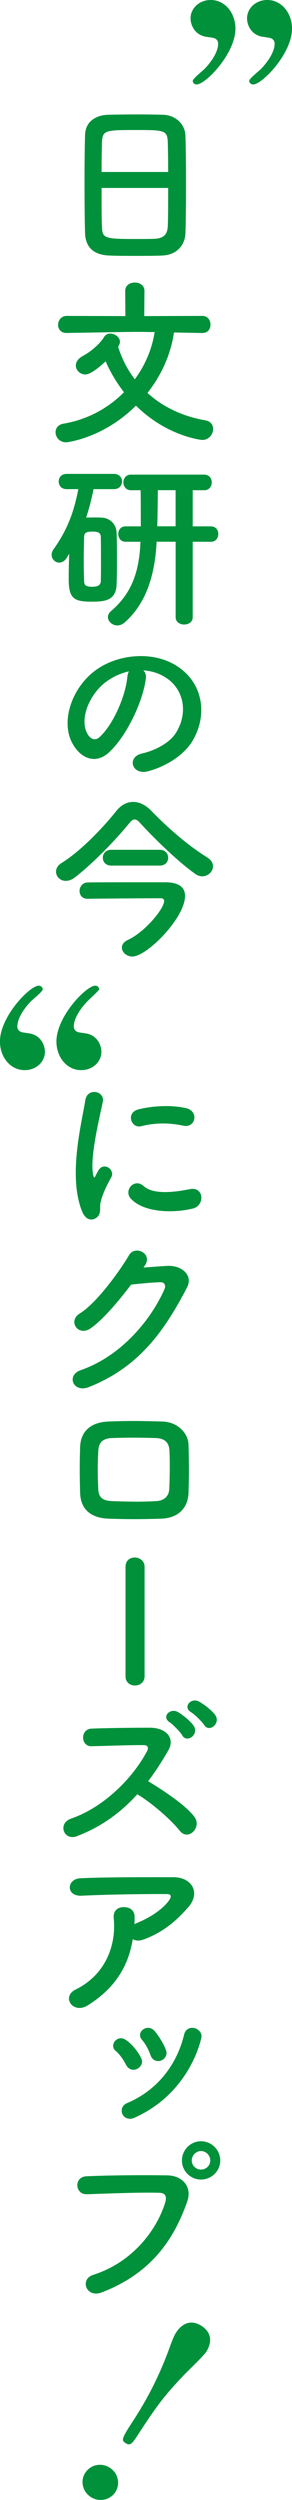 <?xml version="1.0" encoding="UTF-8"?>
<svg id="_レイヤー_2" data-name="レイヤー 2" xmlns="http://www.w3.org/2000/svg" viewBox="0 0 64.02 548.01">
  <defs>
    <style>
      .cls-1 {
        fill: #00913a;
      }
    </style>
  </defs>
  <g id="_文字" data-name="文字">
    <g>
      <g>
        <path class="cls-1" d="M35.72,56.01c-1.75,.08-3.9,.08-6.01,.08s-4.14,0-5.77-.08c-3.46-.12-5.17-1.87-5.29-4.82-.08-2.59-.12-6.92-.12-11.26,0-3.86,.04-7.76,.12-10.43,.08-2.55,1.99-4.22,4.97-4.34,1.51-.04,4.1-.08,6.65-.08,2.11,0,4.18,.04,5.53,.08,2.43,.08,4.78,1.79,4.86,4.66,.08,2.43,.12,6.41,.12,10.39,0,4.38-.04,8.75-.12,10.86-.08,2.79-2.07,4.81-4.93,4.93Zm1.15-18.31c0-2.51-.04-4.82-.08-6.41-.08-2.75-.68-2.79-7.04-2.79-6.72,0-7.28,.04-7.4,2.79-.04,1.63-.08,3.9-.08,6.41h14.6Zm-14.6,3.5c0,3.34,0,6.53,.08,8.44,.08,2.59,.52,2.75,7.28,2.75,1.55,0,3.14,0,4.18-.04,2.23-.08,2.91-1.11,2.98-2.83,.08-1.99,.08-5.13,.08-8.32h-14.6Z"/>
        <path class="cls-1" d="M44.39,73l-6.25-.12c-.68,4.78-2.75,9.39-5.81,13.25,3.3,3.02,7.6,5.13,12.69,6.01,1.19,.2,1.71,1.03,1.71,1.87,0,1.19-.92,2.43-2.39,2.43-.28,0-7.8-.84-14.53-7.52-7.24,7.2-15.16,8.04-15.32,8.04-1.43,0-2.31-1.11-2.31-2.23,0-.84,.56-1.67,1.79-1.87,5.21-.88,9.75-3.38,13.21-6.88-1.63-2.11-2.98-4.38-4.02-6.77-3.02,2.79-4.06,2.87-4.46,2.87-1.15,0-2.07-.92-2.07-1.95,0-.76,.44-1.51,1.55-2.11,1.99-1.07,3.9-2.87,4.66-4.18,.28-.48,.8-.72,1.31-.72,1.03,0,2.15,.8,2.15,1.79,0,.2,0,.36-.4,1.15,.84,2.59,2.03,4.97,3.66,7.08,2.27-3.1,3.78-6.65,4.34-10.35-1.15,0-2.23-.04-3.34-.04-3.9,0-8.08,.12-15.96,.24h-.04c-1.23,0-1.83-.88-1.83-1.79s.68-1.95,1.87-1.95l12.89,.04-.04-5.53c0-1.23,1.07-1.83,2.11-1.83s2.11,.6,2.11,1.83l-.04,5.53,12.73-.04c1.19,0,1.79,.96,1.79,1.91s-.56,1.83-1.75,1.83h-.04Z"/>
        <path class="cls-1" d="M14.58,122.34c-.44,.68-1.04,.99-1.59,.99-.88,0-1.67-.76-1.67-1.71,0-.36,.12-.8,.4-1.19,2.91-4.1,4.42-7.84,5.45-13.21h-2.59c-1.15,0-1.71-.84-1.71-1.67s.56-1.67,1.71-1.67h10.43c1.15,0,1.75,.84,1.75,1.67s-.6,1.67-1.75,1.67h-4.5c-.44,2.19-.96,4.26-1.63,6.25,.6-.04,1.19-.04,1.75-.04,.6,0,1.15,0,1.71,.04,1.83,.08,3.18,1.51,3.22,3.34,.08,1.79,.08,3.78,.08,5.73s0,3.9-.08,5.61c-.12,3.58-2.79,3.74-5.41,3.74-3.86,0-5.09-.6-5.09-4.93,0-1.79,.04-3.7,.12-5.57l-.6,.96Zm7.56,.99c0-1.95,0-4.02-.04-5.65,0-1.11-1.03-1.15-1.83-1.15-1.31,0-1.83,.24-1.83,1.19-.04,1.51-.08,3.42-.08,5.33,0,1.55,.04,3.1,.08,4.38,.04,.99,.56,1.19,1.83,1.19,1,0,1.79-.24,1.83-1.23,.04-1.19,.04-2.59,.04-4.06Zm16.36-4.58h-4.18v.32c-.44,7.96-2.75,13.65-7,17.39-.52,.44-1.08,.64-1.59,.64-1.11,0-2.07-.88-2.07-1.83,0-.44,.2-.92,.68-1.31,4.46-3.82,6.17-8.48,6.45-15.04l.04-.16h-3.3c-1.07,0-1.59-.84-1.59-1.71s.52-1.67,1.59-1.67h3.34c0-2.75,0-5.81-.04-7.92h-2.15c-1.07,0-1.63-.88-1.63-1.71s.56-1.71,1.63-1.71h16.08c1.11,0,1.67,.84,1.67,1.71s-.56,1.71-1.67,1.71h-2.51v7.92h3.98c1.11,0,1.63,.84,1.63,1.67s-.52,1.71-1.63,1.71h-3.98v16.55c0,1.07-.96,1.59-1.87,1.59s-1.87-.52-1.87-1.59v-16.55Zm0-11.3h-3.9c0,1.95-.04,5.01-.12,7.92h4.02v-7.92Z"/>
        <path class="cls-1" d="M31.97,148.78c-.64,5.05-4.22,12.58-8.04,16.12-3.06,2.83-6.41,1.27-8.16-2.15-2.51-4.93,.16-12.34,5.49-16.04,4.89-3.38,12.18-3.94,17.19-.92,6.17,3.7,7.16,11.02,3.7,16.71-1.87,3.06-5.77,5.53-9.71,6.57-3.5,.92-4.74-3.1-1.31-3.9,3.02-.68,6.09-2.39,7.4-4.46,2.83-4.46,1.75-9.67-2.19-12.18-1.55-1-3.22-1.47-4.93-1.59,.44,.4,.68,1.03,.56,1.83Zm-8.83,.76c-3.7,2.87-5.69,8.16-4.02,11.22,.6,1.15,1.63,1.75,2.63,.88,2.98-2.63,5.77-8.95,6.17-13.25,.04-.48,.16-.92,.36-1.23-1.83,.4-3.62,1.23-5.13,2.39Z"/>
        <path class="cls-1" d="M44.31,192.09c-.48,0-.96-.16-1.43-.48-3.54-2.47-8.6-7.32-12.18-11.22-.44-.52-.83-.76-1.19-.76s-.68,.24-1.11,.76c-3.18,3.9-8.24,9.07-11.98,11.94-.72,.56-1.39,.76-1.99,.76-1.27,0-2.15-.96-2.15-2.03,0-.64,.36-1.35,1.19-1.87,4.26-2.63,9.19-7.84,12.1-11.5,.99-1.23,2.27-1.91,3.62-1.91s2.67,.64,3.94,1.91c3.7,3.82,7.88,7.48,12.3,10.27,.92,.56,1.27,1.27,1.27,1.95,0,1.15-1.11,2.19-2.39,2.19Zm-3.74,4.3c0,4.85-8.4,13.29-11.54,13.29-1.27,0-2.31-.96-2.31-1.95,0-.64,.4-1.27,1.35-1.71,3.7-1.71,7.92-6.84,7.92-8.52,0-.44-.36-.6-.72-.6-2.79,0-14.49,.08-16,.12h-.08c-1.19,0-1.75-.84-1.75-1.71s.6-1.83,1.75-1.87c1.31-.04,7.76-.04,12.62-.04h4.7c2.79,.08,4.06,1.15,4.06,2.98Zm-16.2-6.65c-1.23,0-1.83-.88-1.83-1.71s.6-1.75,1.83-1.75h10.67c1.23,0,1.83,.88,1.83,1.75s-.6,1.71-1.83,1.71h-10.67Z"/>
        <path class="cls-1" d="M18.01,265.58c-3.18-7.84-.04-19.62,.68-24.35,.44-2.94,4.3-2.07,3.86,.24-.64,3.22-3.02,12.58-2.07,16.28,.12,.52,.28,.4,.44,.04,.08-.2,.52-.99,.68-1.27,1.23-1.95,3.7-.04,2.79,1.55-1.47,2.59-2.11,4.42-2.35,5.57-.24,1.07,.24,2.31-.76,3.18s-2.47,.72-3.26-1.23Zm10.67-2.83c-1.63-1.79,.76-4.62,2.83-2.75,2.15,1.95,6.92,1.31,10.03,.68,3.22-.68,3.42,3.54,.8,4.22-4.26,1.07-10.79,.96-13.65-2.15Zm2.27-15.88c-2.19,.56-3.46-2.98-.56-3.7,3.54-.88,7.68-.92,10.47-.24,2.79,.68,2.03,4.42-.68,3.82-2.87-.6-5.89-.72-9.23,.12Z"/>
        <path class="cls-1" d="M31.46,277.85c1.71-.12,3.66-.28,5.25-.36,3.06-.16,5.73,1.99,4.26,4.81-4.86,9.27-10.35,17.35-21.53,21.77-3.38,1.31-5.01-2.59-1.71-3.74,8.83-3.06,15.4-11.02,18.35-17.79,.32-.76,0-1.51-.96-1.47-1.67,.04-4.58,.32-6.37,.52-2.71,3.58-6.21,7.76-8.95,9.63-2.67,1.79-5.01-1.63-2.31-3.3,3.82-2.35,8.99-9.67,10.82-12.81,1.31-2.23,5.29-.32,3.42,2.35l-.28,.4Z"/>
        <path class="cls-1" d="M35.32,332.9c-4.94,.16-7.68,.12-11.54,0-4.06-.16-6.09-2.23-6.21-5.57-.12-3.94-.12-6.81,0-10.23,.12-2.95,1.91-5.29,6.09-5.49,4.46-.2,8.16-.12,12.02,0,3.3,.12,5.57,2.55,5.65,5.05,.12,3.62,.12,7.16,0,10.59-.12,3.34-2.27,5.53-6.01,5.65Zm1.83-14.88c-.08-1.71-.92-2.71-2.95-2.79-3.42-.12-6.57-.12-9.67,0-2.23,.08-2.9,1.19-2.98,2.83-.16,2.59-.16,5.69,0,8.4,.08,1.75,.88,2.51,3.06,2.59,3.62,.12,6.01,.2,9.63,0,1.67-.08,2.79-1,2.87-2.67,.12-2.63,.16-5.69,.04-8.36Z"/>
        <path class="cls-1" d="M27.52,343.44c0-1.39,1-2.03,2.03-2.03s2.15,.72,2.15,2.03v24c0,1.35-1.07,2.03-2.11,2.03s-2.07-.64-2.07-2.03v-24Z"/>
        <path class="cls-1" d="M16.85,402.51c-2.91,1.08-4.26-2.83-1.27-3.86,7.24-2.51,13.53-8.88,16.67-14.8,.36-.68,.2-1.31-.68-1.31-2.51-.04-8,.16-11.5,.24-2.39,.08-2.55-3.74,0-3.86,2.91-.12,8.75-.2,12.77-.2,3.58,0,5.61,2.27,4.06,4.97-1.35,2.35-2.79,4.62-4.42,6.76,3.3,1.99,8.36,5.33,10.19,7.88,1.59,2.23-1.39,5.33-3.26,2.98-1.95-2.43-6.05-6.05-9.31-8-3.5,3.9-7.8,7.12-13.25,9.19Zm23.12-22.09c-.4-.72-2.07-2.43-2.79-2.9-1.83-1.19,.12-3.22,1.83-2.23,.96,.56,2.75,1.95,3.46,3.02,1.23,1.91-1.47,3.86-2.51,2.11Zm4.82-2.27c-.44-.68-2.15-2.39-2.91-2.83-1.87-1.11-.04-3.26,1.71-2.35,.99,.52,2.83,1.91,3.58,2.95,1.31,1.87-1.31,3.94-2.39,2.23Z"/>
        <path class="cls-1" d="M19.24,439.58c-1.59,1-3.06,.56-3.74-.36-.68-.92-.52-2.31,1.07-3.1,6.69-3.3,8.95-9.87,8.36-15.64-.16-1.67,.92-2.43,2.19-2.43s2.43,.6,2.39,2.27c0,.48,0,1-.04,1.47,.12-.04,.2-.12,.32-.16,2.67-1.07,5.69-2.87,7.24-5.01,.6-.83,.6-1.43-.44-1.43-4.46-.04-13.13,.08-18.7,.36-3.5,.16-3.3-3.66-.32-3.82,5.77-.28,14.45-.24,20.42-.24,4.14,0,6.05,3.46,3.26,6.61-2.63,2.98-5.53,5.53-9.87,7.08-.92,.32-1.71,.24-2.27-.12-.99,6.09-3.98,10.82-9.87,14.52Z"/>
        <path class="cls-1" d="M29.23,453.7c-.6,0-1.19-.32-1.59-1.07-.56-1.11-1.39-2.31-2.27-3.06-.4-.32-.56-.72-.56-1.11,0-.88,.79-1.67,1.75-1.67,1.59,0,4.58,3.86,4.58,5.09,0,1.03-.96,1.83-1.91,1.83Zm-.8,10.74c-.8,0-1.75-.6-1.75-1.79,0-.64,.36-1.27,1.15-1.63,6.65-2.79,10.94-8.4,12.54-15.04,.24-1.03,1-1.47,1.79-1.47,1,0,2.03,.76,2.03,1.91,0,.2-2.27,12.18-14.6,17.75-.4,.2-.8,.28-1.15,.28Zm6.21-12.65c-.68,0-1.35-.4-1.67-1.35-.4-1.19-1.11-2.47-1.87-3.34-.28-.32-.4-.68-.4-1,0-.84,.84-1.59,1.75-1.59,.52,0,1.03,.2,1.51,.76,1.39,1.71,2.55,3.98,2.55,4.74,0,1.07-.92,1.79-1.87,1.79Z"/>
        <path class="cls-1" d="M20.43,498.66c8.79-2.79,14.01-10.03,15.8-15.88,.32-1.07,.2-2.07-1.27-2.11-3.9-.12-10.19,.12-15.92,.32-2.63,.08-2.91-3.82-.08-3.94,5.25-.24,12.69-.28,17.75-.2,3.22,.04,5.49,2.47,4.34,5.73-2.79,7.96-7.64,15.68-18.78,19.94-3.38,1.27-4.86-2.91-1.83-3.86Zm23.64-20.89c-2.31,0-4.18-1.87-4.18-4.18s1.87-4.22,4.18-4.22,4.22,1.91,4.22,4.22-1.91,4.18-4.22,4.18Zm0-6.25c-1.11,0-2.03,.96-2.03,2.07s.92,1.99,2.03,1.99,2.03-.88,2.03-1.99-.92-2.07-2.03-2.07Z"/>
      </g>
      <path class="cls-1" d="M43.1,18.52c-.56,0-.84-.49-.84-.77,0-.56,2.25-2.25,2.68-2.75,.56-.56,2.89-3.17,2.89-5.42,0-.77-.56-1.13-.84-1.2-.28-.14-1.69-.28-1.97-.35-2.46-.49-3.24-2.68-3.24-4.01C41.77,1.9,43.6,0,46.2,0c3.17,0,5.42,2.89,5.42,6.27,0,5.49-6.55,12.25-8.52,12.25Zm12.39,0c-.56,0-.85-.49-.85-.77,0-.56,2.25-2.25,2.68-2.75,.56-.56,2.89-3.17,2.89-5.42,0-.77-.56-1.13-.84-1.2-.28-.14-1.69-.28-1.97-.35-2.46-.49-3.24-2.68-3.24-4.01C54.16,1.9,55.99,0,58.6,0c3.17,0,5.42,2.89,5.42,6.27,0,5.49-6.55,12.25-8.52,12.25Z"/>
      <path class="cls-1" d="M20.91,216.07c.56,0,.84,.49,.84,.77s-2.25,2.25-2.68,2.75c-.56,.56-2.89,3.17-2.89,5.42,0,.77,.56,1.13,.84,1.2,.28,.14,1.69,.28,1.97,.35,2.46,.49,3.24,2.68,3.24,4.01,0,2.11-1.83,4.01-4.44,4.01-3.17,0-5.42-2.89-5.42-6.27,0-5.49,6.55-12.25,8.52-12.25Zm-12.39,0c.56,0,.85,.49,.85,.77,0,.56-2.25,2.25-2.68,2.75-.56,.56-2.89,3.17-2.89,5.42,0,.77,.56,1.13,.84,1.2,.28,.14,1.69,.28,1.97,.35,2.46,.49,3.24,2.68,3.24,4.01,0,2.11-1.83,4.01-4.44,4.01-3.17,0-5.42-2.89-5.42-6.27,0-5.49,6.55-12.25,8.52-12.25Z"/>
      <path class="cls-1" d="M19.92,547.37c-1.84-1.19-2.4-3.61-1.19-5.37,1.1-1.69,3.46-2.28,5.35-1.06,1.89,1.23,2.32,3.62,1.22,5.32-1.13,1.74-3.54,2.3-5.38,1.11Zm20.27-26.6c-4.2,4.42-5.84,6.61-10,13.03-1.26,1.94-1.68,2.38-2.63,1.76-1-.65-.93-.96,1.55-4.79,2-3.09,5.22-8.28,8.08-16.19,.86-2.41,1.18-2.91,1.44-3.31,1.26-1.94,3.24-2.92,5.58-1.41,2.34,1.52,2.22,3.77,1,5.67-.61,.95-4.32,4.48-5.02,5.23Z"/>
    </g>
  </g>
</svg>